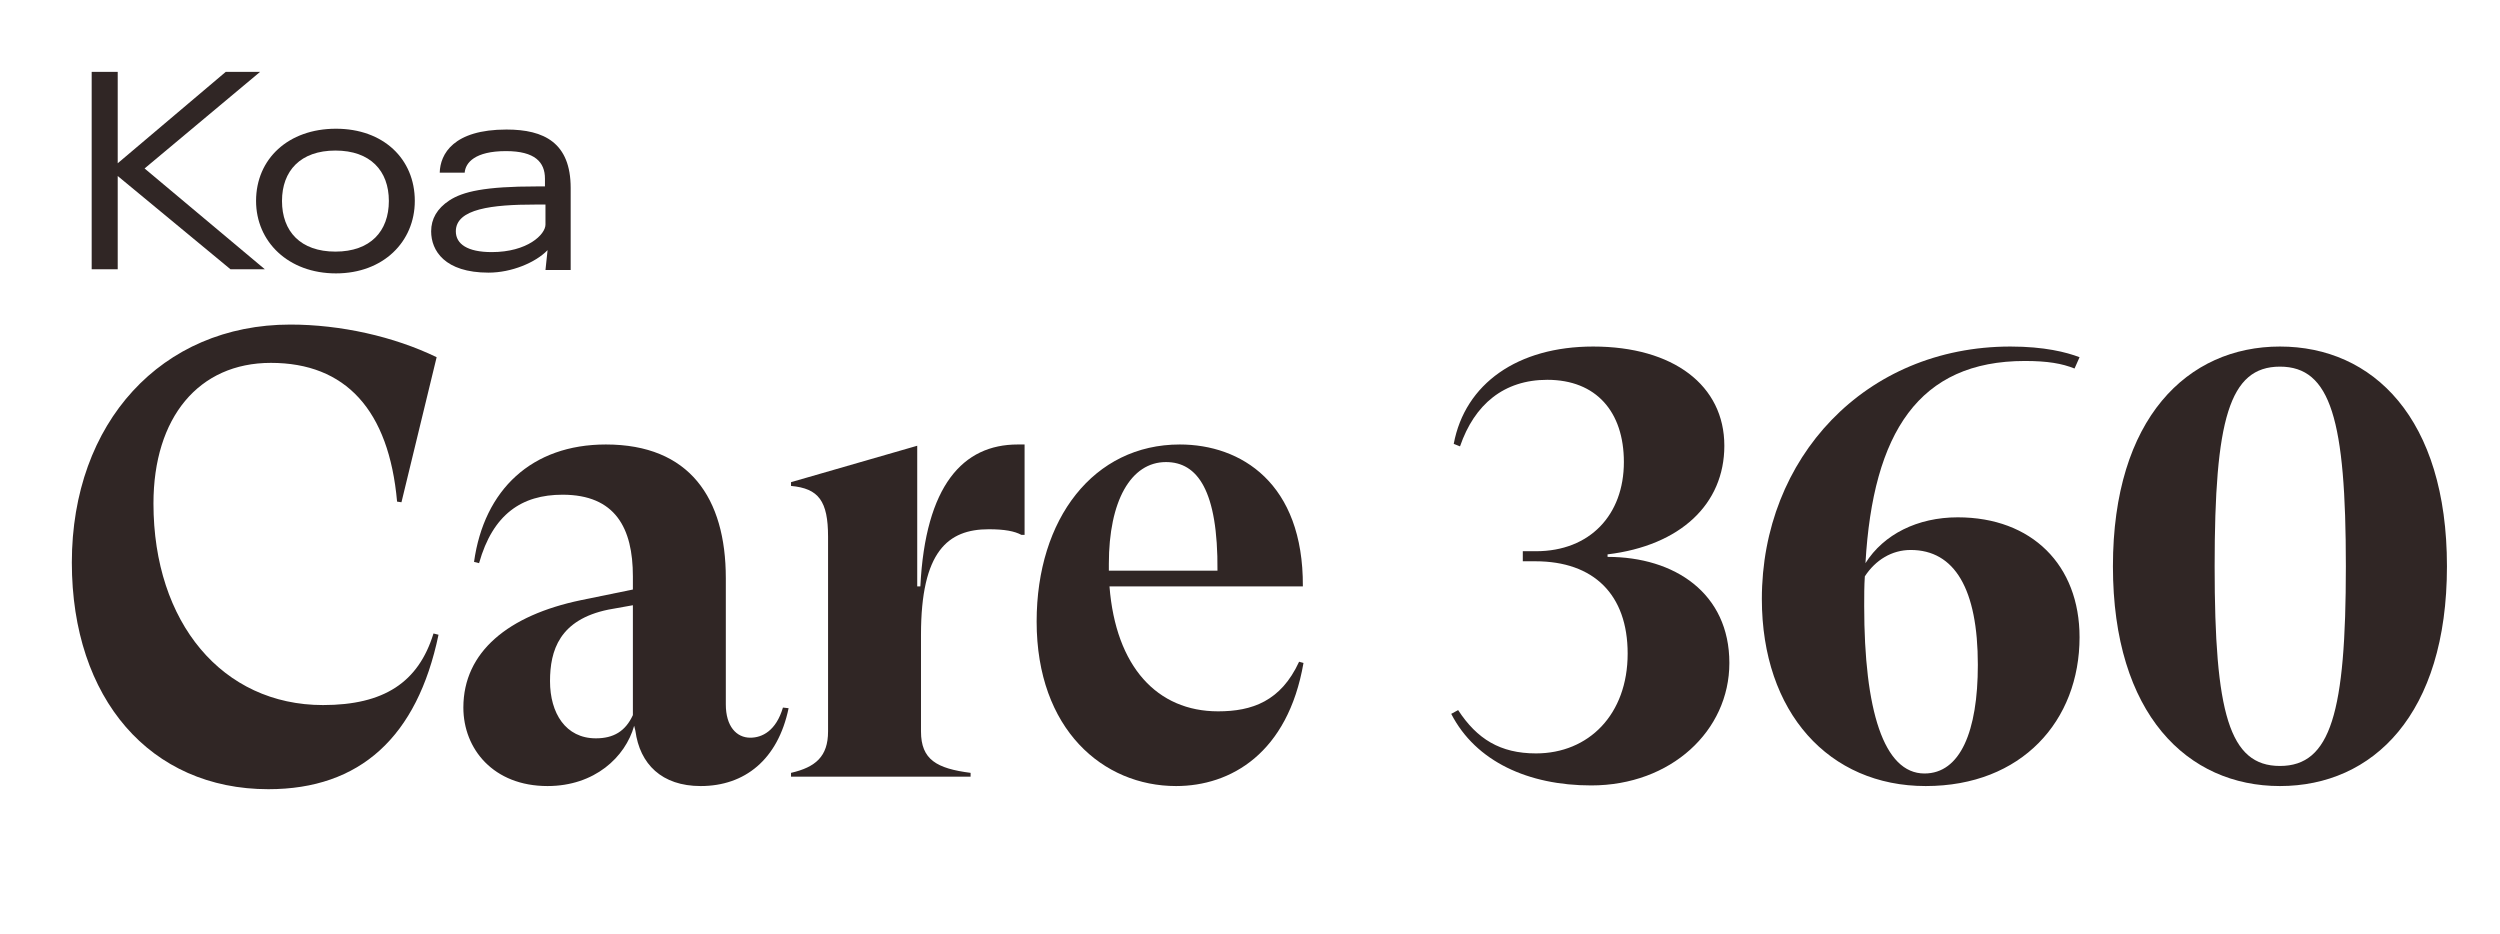 <svg xmlns="http://www.w3.org/2000/svg" fill="none" viewBox="0 0 174 65" height="65" width="174">
<path fill="#302625" d="M37.35 12.975C33.733 12.975 32.215 13.336 31.273 13.951C30.423 14.513 30.008 15.234 30.008 16.102C30.008 17.44 30.948 18.976 34.005 18.976C35.597 18.976 37.279 18.277 38.111 17.409L37.965 18.792H39.719V13.083C39.719 9.937 37.873 9.016 35.252 9.016C31.563 9.016 30.639 10.715 30.605 12.016H32.342C32.397 11.33 33.047 10.517 35.217 10.517C37.242 10.517 37.929 11.293 37.929 12.433V12.975H37.35ZM37.965 14.239V15.63C37.965 16.316 36.717 17.546 34.222 17.546C32.54 17.546 31.726 16.986 31.726 16.1C31.726 14.527 34.258 14.237 37.26 14.237H37.965V14.239Z"></path>
<path fill="#302625" d="M18.678 54.928C25.058 54.928 29.035 51.301 30.521 44.178L30.171 44.09C29.122 47.499 26.719 49.072 22.48 49.072C15.488 49.072 10.681 43.347 10.681 35.044C10.681 29.057 13.827 25.256 18.853 25.256C24.053 25.256 27.068 28.533 27.637 34.913L27.942 34.957L30.39 24.862C27.418 23.42 23.703 22.59 20.207 22.59C11.249 22.59 5 29.407 5 39.152C5 48.635 10.463 54.928 18.678 54.928Z"></path>
<path fill="#302625" d="M54.493 49.247C54.013 50.864 53.051 51.344 52.221 51.344C51.26 51.344 50.517 50.558 50.517 49.028V40.245C50.517 34.651 47.982 30.936 42.17 30.936C37.014 30.936 33.692 34.083 32.993 39.108L33.343 39.196C34.304 35.787 36.314 34.432 39.155 34.432C42.826 34.432 44.049 36.749 44.049 40.114V41.031L40.422 41.774C35.397 42.823 32.25 45.357 32.25 49.247C32.25 52.131 34.348 54.709 38.106 54.709C41.383 54.709 43.525 52.699 44.137 50.514L44.224 50.864C44.53 53.18 46.059 54.709 48.769 54.709C51.828 54.709 54.144 52.874 54.887 49.29L54.493 49.247ZM41.471 51.388C39.373 51.388 38.281 49.64 38.281 47.411C38.281 45.27 38.936 43.129 42.345 42.429L44.049 42.124V49.771C43.525 50.907 42.694 51.388 41.471 51.388Z"></path>
<path fill="#302625" d="M70.831 30.936C67.029 30.936 64.407 33.777 64.057 40.813H63.839V31.024L55.055 33.559V33.821C56.978 33.995 57.633 34.87 57.633 37.36V50.907C57.633 52.655 56.759 53.398 55.055 53.791V54.054H67.553V53.791C65.193 53.486 64.101 52.874 64.101 50.907V44.178C64.101 38.365 65.98 36.836 68.82 36.836C69.913 36.836 70.612 36.967 71.093 37.229H71.311V30.936H70.831Z"></path>
<path fill="#302625" d="M90.417 46.057C89.15 48.81 87.139 49.509 84.78 49.509C80.541 49.509 77.657 46.406 77.22 40.813H90.679C90.723 33.602 86.353 30.936 82.114 30.936C76.127 30.936 72.15 36.093 72.15 43.26C72.15 50.776 76.783 54.709 81.852 54.709C85.654 54.709 89.63 52.437 90.723 46.144L90.417 46.057ZM81.153 32.16C83.338 32.16 84.78 34.127 84.736 39.72H77.176V39.239C77.176 34.87 78.706 32.16 81.153 32.16Z"></path>
<path fill="#302625" d="M110.75 54.666C116.3 54.666 120.364 50.864 120.364 46.144C120.364 41.293 116.562 38.759 111.886 38.759V38.584C116.955 37.972 120.014 35.088 120.014 31.024C120.014 26.829 116.475 24.119 110.881 24.119C105.637 24.119 101.966 26.698 101.18 30.893L101.617 31.068C102.622 28.14 104.676 26.435 107.691 26.435C111.1 26.435 113.022 28.664 113.022 32.16C113.022 35.831 110.663 38.365 106.904 38.365H105.987V39.065H106.861C110.925 39.065 113.285 41.381 113.285 45.489C113.285 49.727 110.575 52.437 106.904 52.437C104.414 52.437 102.797 51.432 101.486 49.422L101.005 49.684C102.709 53.005 106.38 54.666 110.75 54.666Z"></path>
<path fill="#302625" d="M136.259 36.006C133.463 36.006 131.103 37.186 129.836 39.196C130.36 30.106 133.55 25.124 140.935 25.124C142.509 25.124 143.514 25.299 144.388 25.649L144.737 24.862C143.82 24.513 142.29 24.119 139.93 24.119C129.792 24.119 122.625 31.898 122.625 41.687C122.625 49.596 127.301 54.709 134.031 54.709C140.717 54.709 144.737 50.164 144.737 44.352C144.737 39.327 141.416 36.006 136.259 36.006ZM133.943 53.835C131.103 53.835 129.748 49.422 129.748 42.167C129.748 41.468 129.748 40.769 129.792 40.114C130.535 38.977 131.671 38.278 132.982 38.278C136.041 38.278 137.658 40.987 137.658 46.275C137.658 50.907 136.434 53.835 133.943 53.835Z"></path>
<path fill="#302625" d="M158.684 54.709C165.151 54.709 170.308 49.727 170.308 39.414C170.308 29.101 165.151 24.119 158.684 24.119C152.26 24.119 147.06 29.101 147.06 39.414C147.06 49.727 152.26 54.709 158.684 54.709ZM158.684 53.311C155.144 53.311 154.139 49.596 154.139 39.414C154.139 29.232 155.144 25.518 158.684 25.518C162.224 25.518 163.272 29.232 163.272 39.414C163.272 49.596 162.224 53.311 158.684 53.311Z"></path>
<path fill="#302625" d="M18.105 5H15.714L8.193 11.363V5H6.381V18.739H8.193V12.25L16.039 18.739H18.43L10.063 11.725L18.105 5Z"></path>
<path fill="#302625" d="M23.383 19.028C26.679 19.028 28.87 16.822 28.87 13.984C28.87 11.055 26.679 8.959 23.383 8.959C20.068 8.959 17.822 11.057 17.822 13.984C17.822 16.824 20.068 19.028 23.383 19.028ZM23.346 10.479C25.776 10.479 27.065 11.888 27.065 13.986C27.065 16.1 25.776 17.512 23.346 17.512C20.914 17.512 19.627 16.102 19.627 13.986C19.627 11.888 20.916 10.479 23.346 10.479Z"></path>
</svg>
